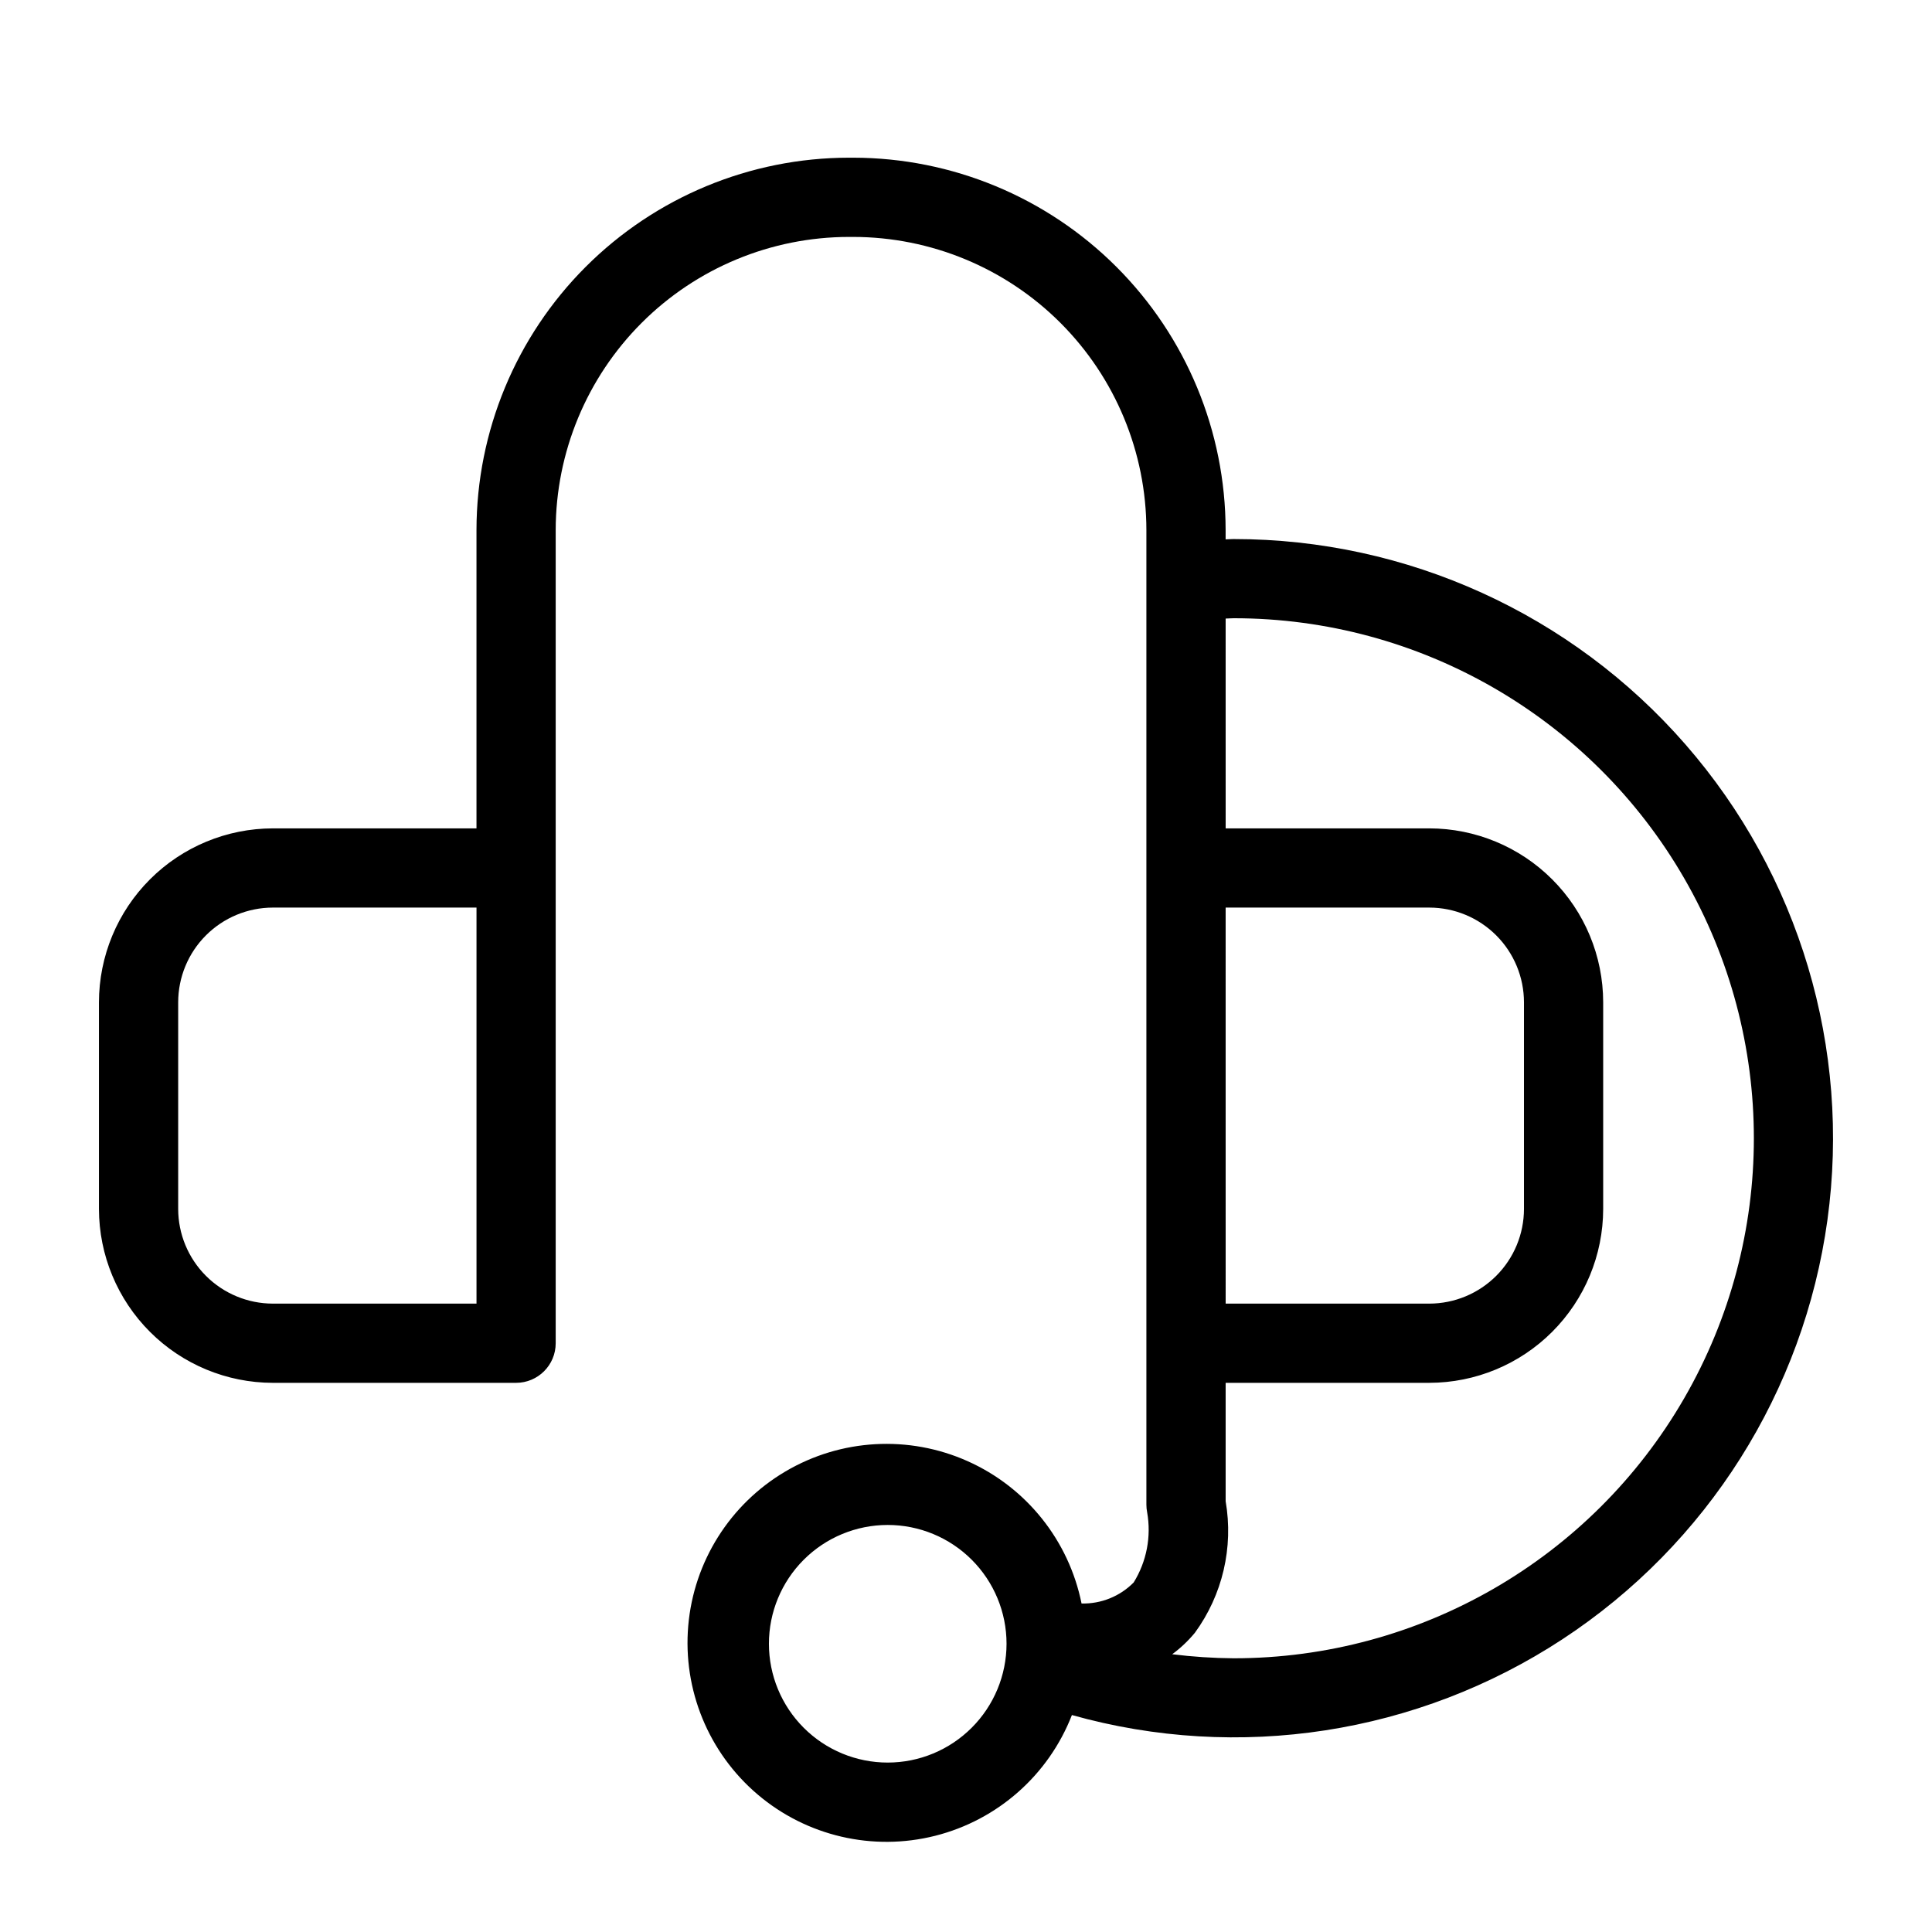 <?xml version="1.0" encoding="UTF-8"?>
<!-- Uploaded to: ICON Repo, www.svgrepo.com, Generator: ICON Repo Mixer Tools -->
<svg fill="#000000" width="800px" height="800px" version="1.1" viewBox="144 144 512 512" xmlns="http://www.w3.org/2000/svg">
 <path d="m470.97 286.85c-0.73 0-1.441 0.078-2.168 0.086v-2.469c-0.027-26.16-10.434-51.242-28.934-69.742s-43.582-28.906-69.742-28.934h-1.172c-26.164 0.027-51.246 10.434-69.746 28.934s-28.902 43.582-28.934 69.742v79.062h-53.965c-12.219 0.016-23.934 4.875-32.57 13.516-8.641 8.641-13.5 20.352-13.516 32.57v54.766c0.016 12.219 4.875 23.93 13.516 32.57 8.637 8.641 20.352 13.5 32.57 13.516h64.461c5.797-0.004 10.496-4.699 10.496-10.496v-215.5c0.023-20.594 8.215-40.34 22.781-54.906 14.562-14.562 34.309-22.754 54.906-22.777h1.172c20.598 0.023 40.344 8.215 54.906 22.777 14.562 14.566 22.754 34.312 22.777 54.906v258.27c0 0.684 0.066 1.363 0.199 2.031 1.137 6.426-0.133 13.047-3.57 18.598-3.641 3.684-8.637 5.699-13.812 5.574-3.375-16.723-14.629-30.781-30.211-37.73-15.578-6.949-33.559-5.934-48.254 2.727-14.699 8.664-24.297 23.898-25.766 40.895-1.465 16.996 5.379 33.652 18.375 44.707 12.996 11.051 30.535 15.133 47.074 10.957 16.543-4.18 30.039-16.098 36.227-31.996 44.184 12.406 91.574 5.086 129.96-20.066 38.383-25.156 64.004-65.688 70.262-111.15 6.258-45.465-7.461-91.41-37.621-126-30.156-34.59-73.809-54.441-119.7-54.434zm-279.75 177.53v-54.766c0.008-6.652 2.652-13.031 7.359-17.734 4.703-4.707 11.082-7.352 17.734-7.359h53.965v104.95l-53.965 0.004c-6.652-0.008-13.031-2.656-17.734-7.359-4.707-4.703-7.352-11.082-7.359-17.734zm277.59-79.859h53.969c6.652 0.008 13.031 2.652 17.734 7.359 4.703 4.703 7.348 11.082 7.356 17.734v54.766c-0.008 6.652-2.652 13.031-7.356 17.734s-11.082 7.352-17.734 7.359h-53.965zm-89.551 226.58h0.004c-8.352 0.004-16.359-3.312-22.266-9.219-5.906-5.902-9.223-13.914-9.223-22.262-0.004-8.352 3.316-16.359 9.219-22.266s13.914-9.223 22.262-9.223c8.352 0 16.359 3.316 22.266 9.219 5.906 5.906 9.223 13.914 9.223 22.262-0.008 8.348-3.328 16.352-9.23 22.254-5.902 5.906-13.902 9.227-22.25 9.234zm91.719-27.641v0.004c-5.457-0.039-10.91-0.398-16.328-1.074 2.231-1.645 4.25-3.559 6.012-5.691 7.324-10.039 10.262-22.613 8.148-34.855v-31.379h53.969c12.215-0.016 23.93-4.875 32.57-13.516 8.637-8.641 13.5-20.352 13.512-32.57v-54.766c-0.012-12.219-4.875-23.934-13.512-32.57-8.641-8.641-20.355-13.5-32.57-13.516h-53.965l-0.004-55.602c0.727-0.012 1.438-0.086 2.168-0.086 49.238 0 94.73 26.266 119.35 68.906 24.621 42.641 24.621 95.172 0 137.81-24.617 42.637-70.109 68.906-119.35 68.906z"/>
</svg>